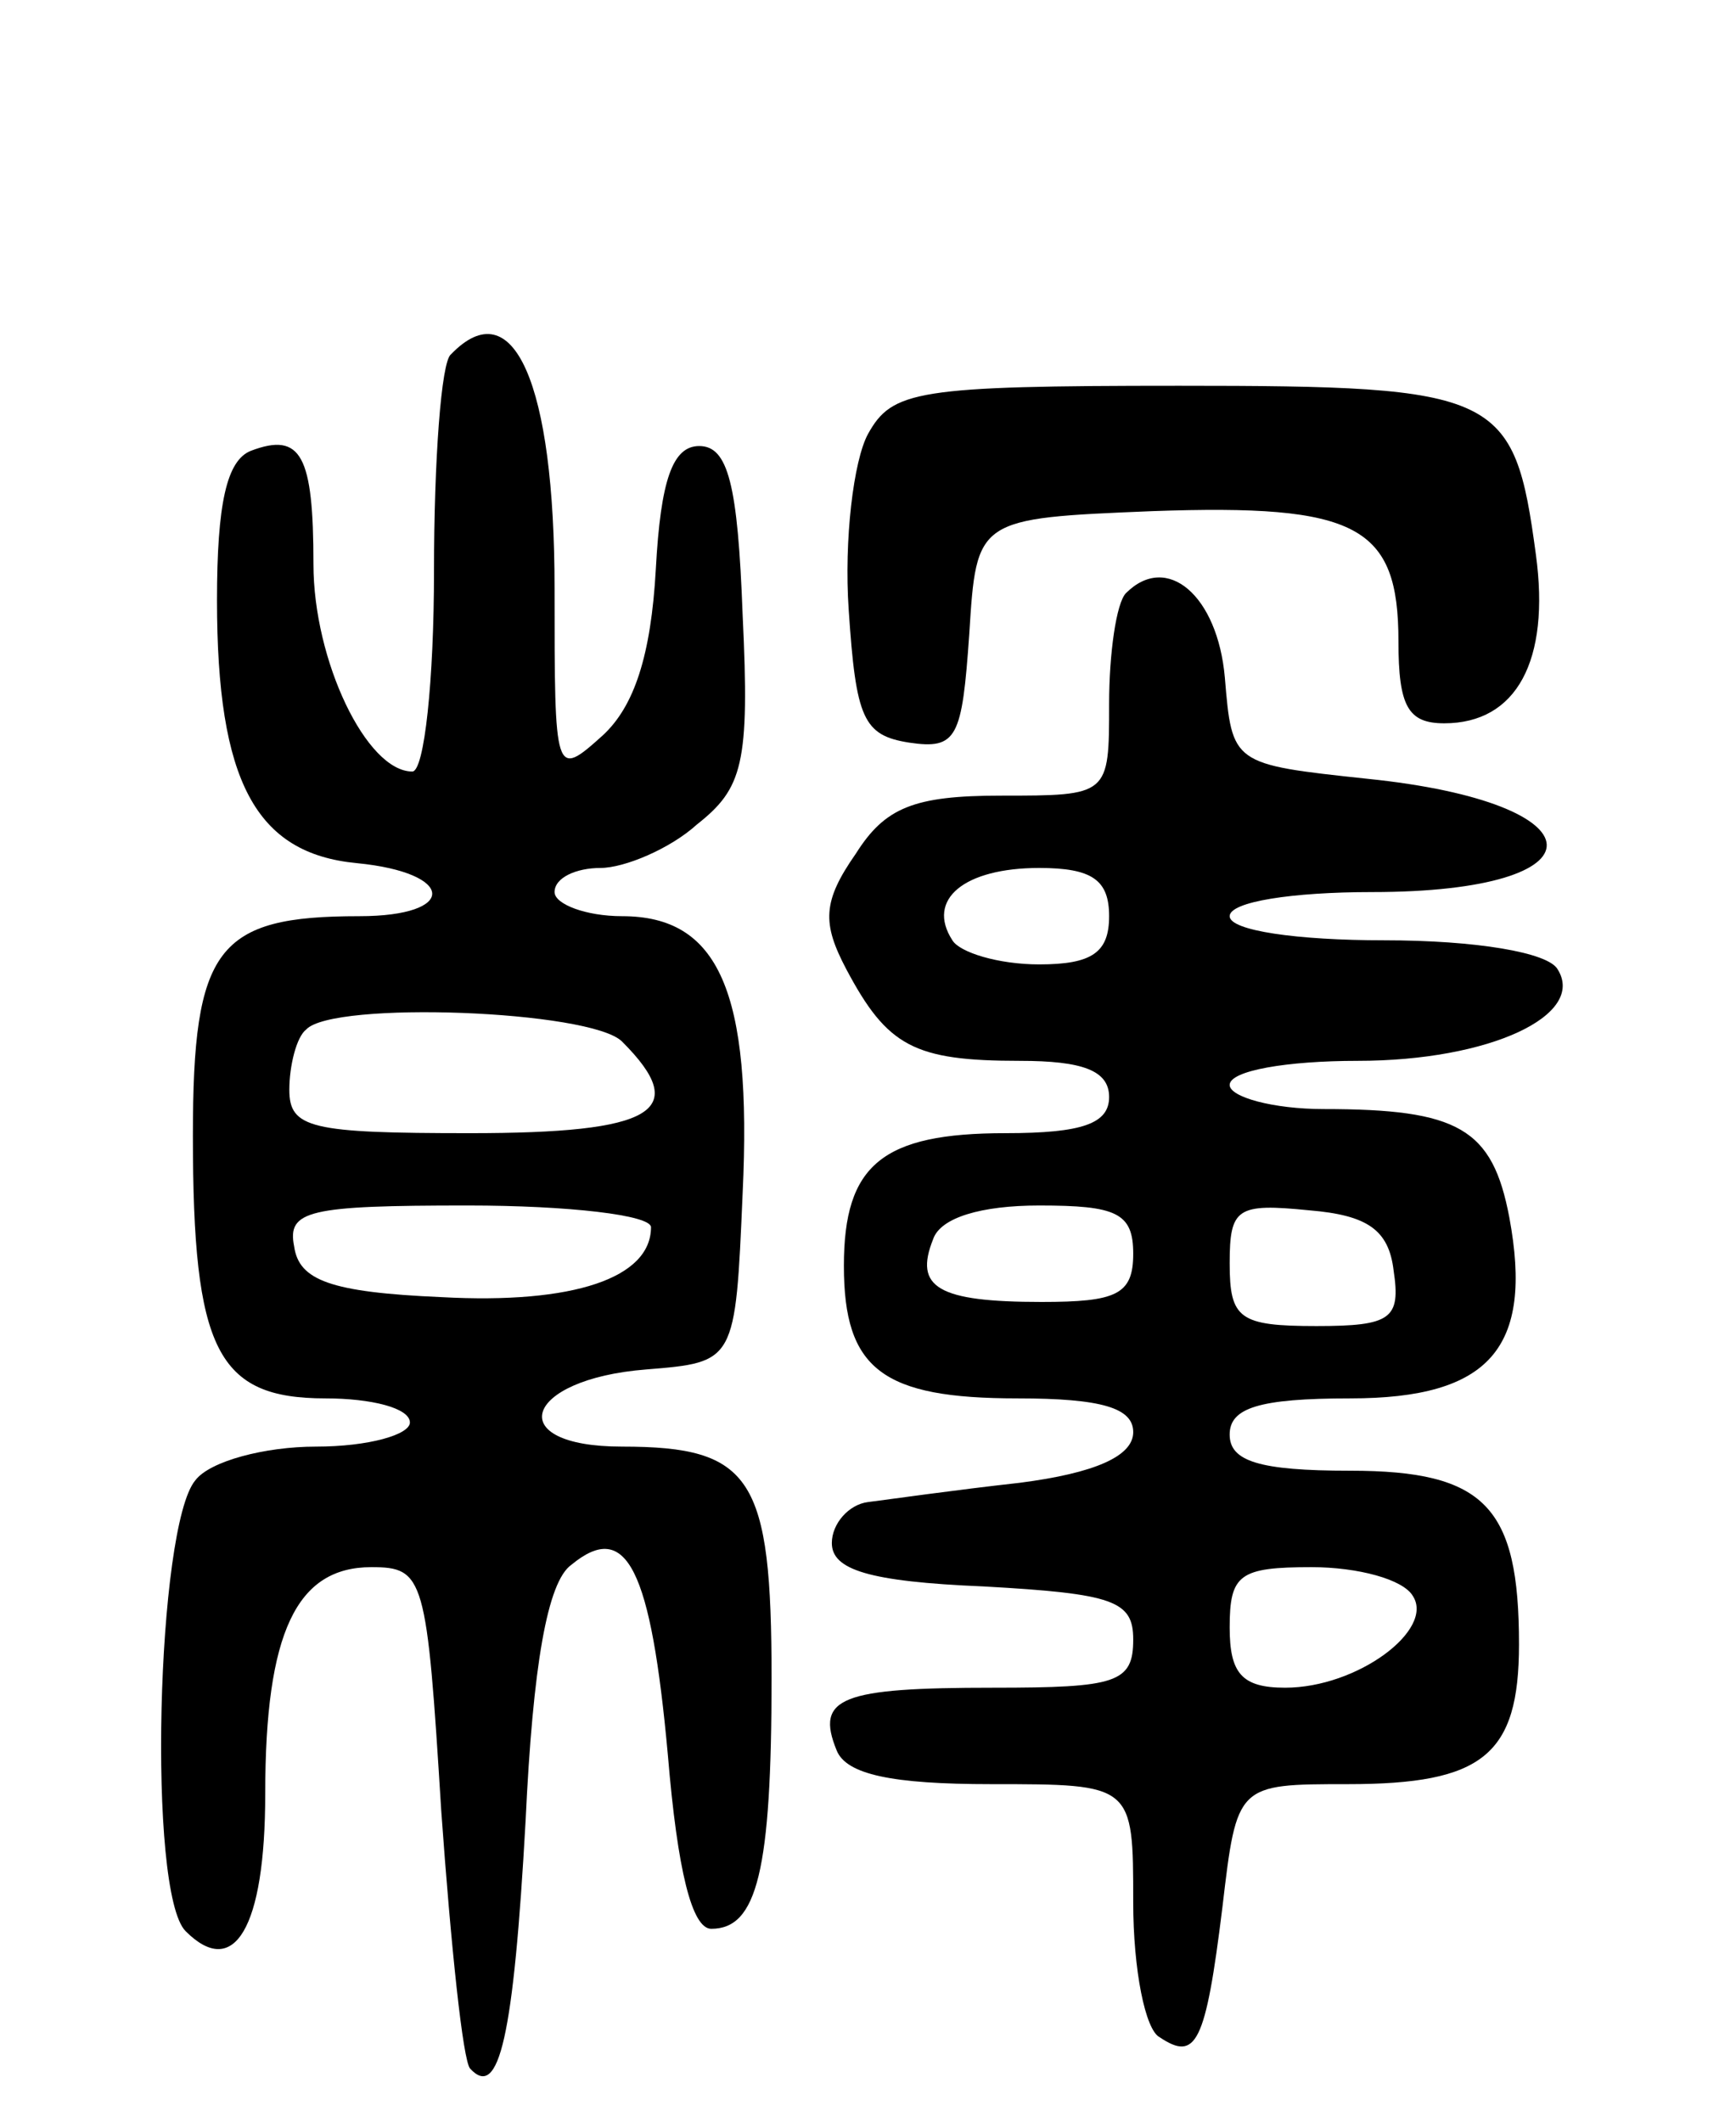 <svg version="1.0" xmlns="http://www.w3.org/2000/svg" width="72" height="88" viewBox="0 0 72 88" ><g transform="translate(0,88) scale(0.1,-0.1)" ><path d="M187 733 c-4 -3 -7 -44 -7 -90 0 -45 -4 -83 -9 -83 -19 0 -41 46 -41 86 0 45 -5 55 -26 47 -10 -4 -14 -22 -14 -62 0 -75 16 -105 58 -109 41 -4 42 -22 1 -22 -59 0 -69 -13 -69 -91 0 -89 10 -109 55 -109 19 0 35 -4 35 -10 0 -5 -17 -10 -39 -10 -21 0 -44 -6 -50 -14 -16 -19 -20 -171 -4 -187 20 -20 33 1 33 57 0 67 13 94 44 94 22 0 23 -4 29 -101 4 -56 9 -104 12 -107 12 -13 18 13 23 103 3 64 9 99 19 106 23 19 33 -2 40 -79 4 -48 10 -72 18 -72 19 0 25 24 25 104 0 83 -8 96 -62 96 -50 0 -41 28 10 32 37 3 37 3 40 73 4 84 -10 115 -50 115 -15 0 -28 5 -28 10 0 6 9 10 19 10 10 0 29 8 40 18 19 15 22 25 19 87 -2 54 -6 70 -18 70 -11 0 -16 -14 -18 -51 -2 -36 -9 -57 -22 -69 -20 -18 -20 -17 -20 61 0 85 -17 124 -43 97z m71 -285 c29 -29 13 -38 -63 -38 -66 0 -75 2 -75 18 0 10 3 22 7 25 11 12 118 8 131 -5z m12 -77 c0 -21 -32 -32 -87 -29 -46 2 -59 7 -61 21 -3 15 6 17 72 17 42 0 76 -4 76 -9z"/><path d="M360 700 c-6 -11 -10 -44 -8 -73 3 -45 6 -52 25 -55 20 -3 22 2 25 45 3 48 3 48 76 51 85 3 102 -6 102 -54 0 -27 4 -34 19 -34 30 0 44 26 38 70 -9 67 -15 70 -148 70 -109 0 -119 -2 -129 -20z"/><path d="M467 634 c-4 -4 -7 -25 -7 -46 0 -38 0 -38 -45 -38 -36 0 -48 -5 -60 -24 -14 -20 -14 -29 -4 -48 17 -32 28 -38 72 -38 26 0 37 -4 37 -15 0 -11 -11 -15 -43 -15 -51 0 -67 -13 -67 -55 0 -43 16 -55 72 -55 35 0 48 -4 48 -14 0 -10 -16 -17 -47 -21 -27 -3 -55 -7 -63 -8 -8 -1 -15 -9 -15 -17 0 -11 15 -16 63 -18 54 -3 62 -6 62 -22 0 -18 -7 -20 -58 -20 -63 0 -74 -4 -65 -26 4 -10 23 -14 64 -14 59 0 59 0 59 -49 0 -28 5 -53 11 -56 15 -10 19 -3 26 54 6 51 6 51 52 51 56 0 71 12 71 58 0 57 -14 72 -70 72 -38 0 -50 4 -50 15 0 11 12 15 50 15 58 0 76 21 66 75 -7 37 -21 45 -77 45 -21 0 -39 5 -39 10 0 6 24 10 53 10 55 0 95 19 83 38 -4 7 -34 12 -72 12 -36 0 -64 4 -64 10 0 6 26 10 59 10 98 0 96 37 -2 47 -56 6 -56 6 -59 42 -3 34 -24 52 -41 35z m-7 -134 c0 -15 -7 -20 -29 -20 -17 0 -33 5 -36 10 -11 17 5 30 36 30 22 0 29 -5 29 -20z m10 -140 c0 -17 -7 -20 -38 -20 -43 0 -53 6 -45 26 3 9 20 14 44 14 32 0 39 -3 39 -20z m108 -7 c3 -20 -1 -23 -32 -23 -32 0 -36 3 -36 26 0 23 3 25 33 22 24 -2 33 -8 35 -25z m8 -135 c9 -14 -23 -38 -53 -38 -18 0 -23 6 -23 25 0 22 4 25 34 25 19 0 38 -5 42 -12z"/></g></svg> 
